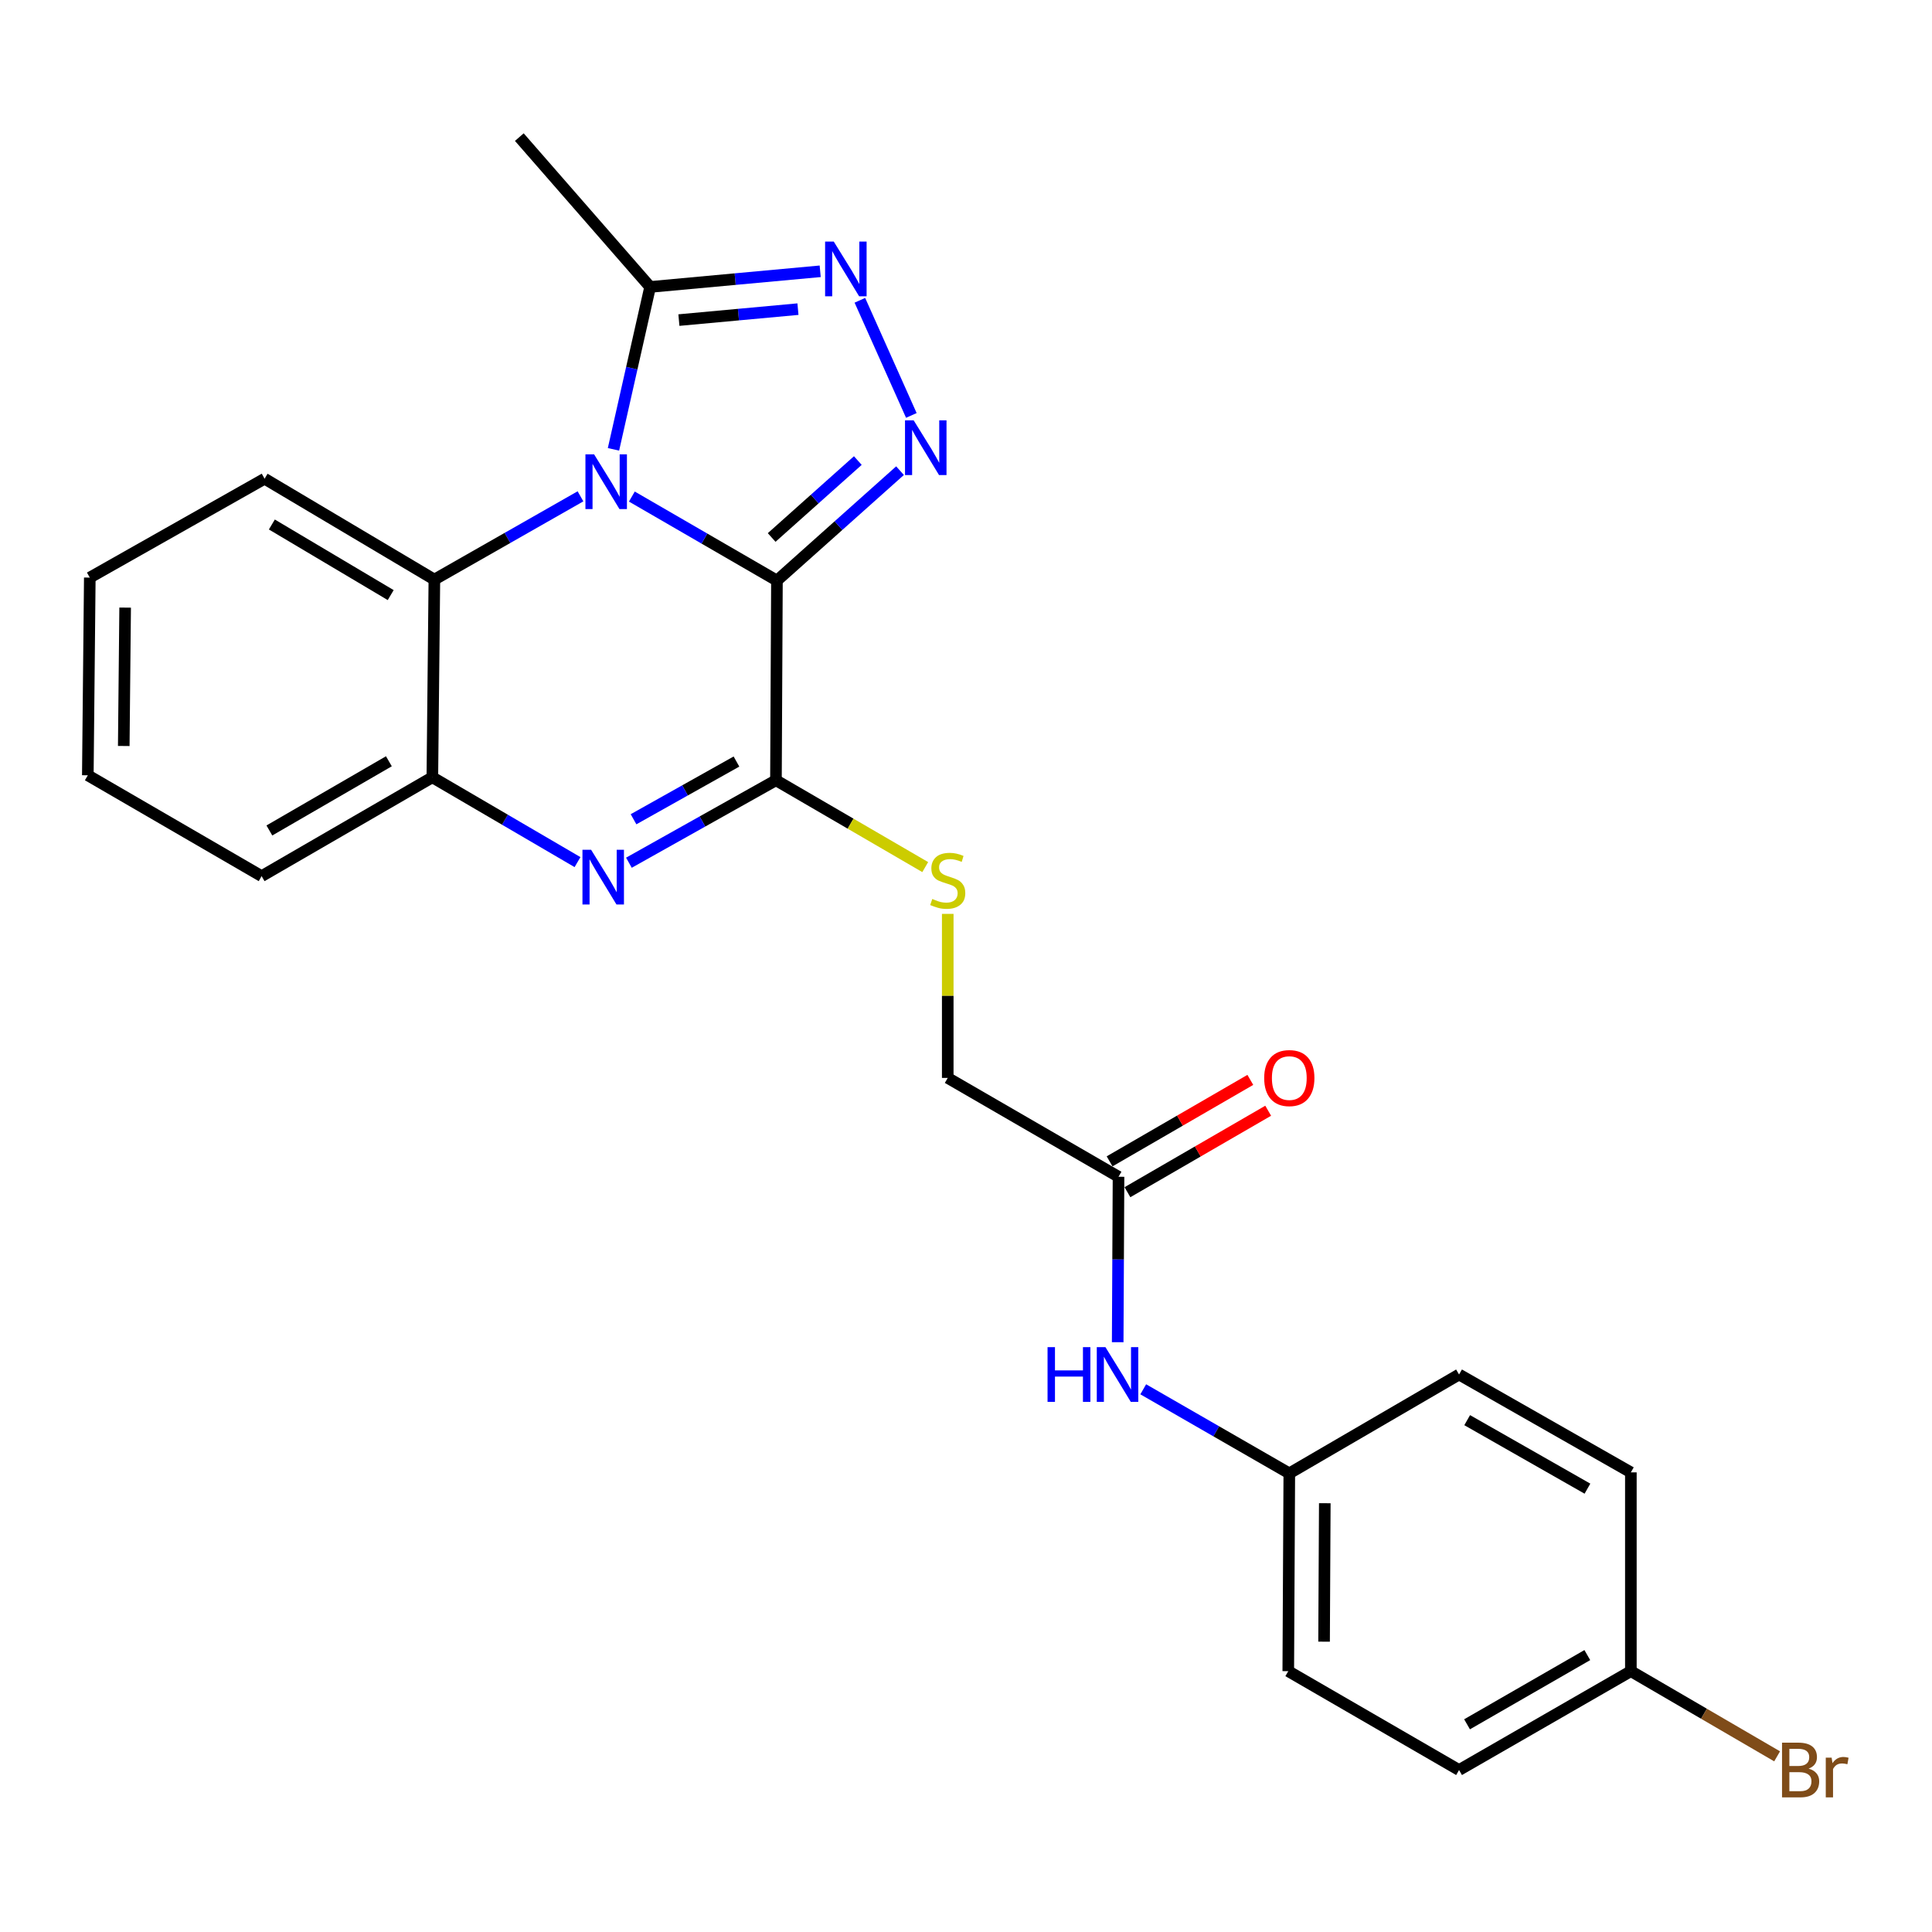 <?xml version='1.0' encoding='iso-8859-1'?>
<svg version='1.1' baseProfile='full'
              xmlns='http://www.w3.org/2000/svg'
                      xmlns:rdkit='http://www.rdkit.org/xml'
                      xmlns:xlink='http://www.w3.org/1999/xlink'
                  xml:space='preserve'
width='1000px' height='1000px' viewBox='0 0 1000 1000'>
<!-- END OF HEADER -->
<rect style='opacity:1.0;fill:#FFFFFF;stroke:none' width='1000' height='1000' x='0' y='0'> </rect>
<path class='bond-0' d='M 402.143,300.499 L 364.597,278.759' style='fill:none;fill-rule:evenodd;stroke:#000000;stroke-width:6px;stroke-linecap:butt;stroke-linejoin:miter;stroke-opacity:1' />
<path class='bond-0' d='M 364.597,278.759 L 327.051,257.018' style='fill:none;fill-rule:evenodd;stroke:#0000FF;stroke-width:6px;stroke-linecap:butt;stroke-linejoin:miter;stroke-opacity:1' />
<path class='bond-1' d='M 402.143,300.499 L 433.997,272.058' style='fill:none;fill-rule:evenodd;stroke:#000000;stroke-width:6px;stroke-linecap:butt;stroke-linejoin:miter;stroke-opacity:1' />
<path class='bond-1' d='M 433.997,272.058 L 465.85,243.616' style='fill:none;fill-rule:evenodd;stroke:#0000FF;stroke-width:6px;stroke-linecap:butt;stroke-linejoin:miter;stroke-opacity:1' />
<path class='bond-1' d='M 399.411,278.204 L 421.709,258.295' style='fill:none;fill-rule:evenodd;stroke:#000000;stroke-width:6px;stroke-linecap:butt;stroke-linejoin:miter;stroke-opacity:1' />
<path class='bond-1' d='M 421.709,258.295 L 444.006,238.386' style='fill:none;fill-rule:evenodd;stroke:#0000FF;stroke-width:6px;stroke-linecap:butt;stroke-linejoin:miter;stroke-opacity:1' />
<path class='bond-2' d='M 402.143,300.499 L 401.631,403.86' style='fill:none;fill-rule:evenodd;stroke:#000000;stroke-width:6px;stroke-linecap:butt;stroke-linejoin:miter;stroke-opacity:1' />
<path class='bond-5' d='M 317.536,232.578 L 327.019,190.55' style='fill:none;fill-rule:evenodd;stroke:#0000FF;stroke-width:6px;stroke-linecap:butt;stroke-linejoin:miter;stroke-opacity:1' />
<path class='bond-5' d='M 327.019,190.55 L 336.503,148.523' style='fill:none;fill-rule:evenodd;stroke:#000000;stroke-width:6px;stroke-linecap:butt;stroke-linejoin:miter;stroke-opacity:1' />
<path class='bond-6' d='M 300.459,256.898 L 262.644,278.442' style='fill:none;fill-rule:evenodd;stroke:#0000FF;stroke-width:6px;stroke-linecap:butt;stroke-linejoin:miter;stroke-opacity:1' />
<path class='bond-6' d='M 262.644,278.442 L 224.829,299.986' style='fill:none;fill-rule:evenodd;stroke:#000000;stroke-width:6px;stroke-linecap:butt;stroke-linejoin:miter;stroke-opacity:1' />
<path class='bond-4' d='M 471.71,215.028 L 445.071,155.432' style='fill:none;fill-rule:evenodd;stroke:#0000FF;stroke-width:6px;stroke-linecap:butt;stroke-linejoin:miter;stroke-opacity:1' />
<path class='bond-3' d='M 401.631,403.86 L 363.577,425.201' style='fill:none;fill-rule:evenodd;stroke:#000000;stroke-width:6px;stroke-linecap:butt;stroke-linejoin:miter;stroke-opacity:1' />
<path class='bond-3' d='M 363.577,425.201 L 325.523,446.542' style='fill:none;fill-rule:evenodd;stroke:#0000FF;stroke-width:6px;stroke-linecap:butt;stroke-linejoin:miter;stroke-opacity:1' />
<path class='bond-3' d='M 381.19,394.17 L 354.552,409.109' style='fill:none;fill-rule:evenodd;stroke:#000000;stroke-width:6px;stroke-linecap:butt;stroke-linejoin:miter;stroke-opacity:1' />
<path class='bond-3' d='M 354.552,409.109 L 327.915,424.048' style='fill:none;fill-rule:evenodd;stroke:#0000FF;stroke-width:6px;stroke-linecap:butt;stroke-linejoin:miter;stroke-opacity:1' />
<path class='bond-8' d='M 401.631,403.86 L 440.264,426.332' style='fill:none;fill-rule:evenodd;stroke:#000000;stroke-width:6px;stroke-linecap:butt;stroke-linejoin:miter;stroke-opacity:1' />
<path class='bond-8' d='M 440.264,426.332 L 478.898,448.804' style='fill:none;fill-rule:evenodd;stroke:#CCCC00;stroke-width:6px;stroke-linecap:butt;stroke-linejoin:miter;stroke-opacity:1' />
<path class='bond-7' d='M 298.92,446.23 L 261.352,424.276' style='fill:none;fill-rule:evenodd;stroke:#0000FF;stroke-width:6px;stroke-linecap:butt;stroke-linejoin:miter;stroke-opacity:1' />
<path class='bond-7' d='M 261.352,424.276 L 223.784,402.322' style='fill:none;fill-rule:evenodd;stroke:#000000;stroke-width:6px;stroke-linecap:butt;stroke-linejoin:miter;stroke-opacity:1' />
<path class='bond-25' d='M 424.53,140.418 L 380.516,144.47' style='fill:none;fill-rule:evenodd;stroke:#0000FF;stroke-width:6px;stroke-linecap:butt;stroke-linejoin:miter;stroke-opacity:1' />
<path class='bond-25' d='M 380.516,144.47 L 336.503,148.523' style='fill:none;fill-rule:evenodd;stroke:#000000;stroke-width:6px;stroke-linecap:butt;stroke-linejoin:miter;stroke-opacity:1' />
<path class='bond-25' d='M 413.017,160.006 L 382.208,162.843' style='fill:none;fill-rule:evenodd;stroke:#0000FF;stroke-width:6px;stroke-linecap:butt;stroke-linejoin:miter;stroke-opacity:1' />
<path class='bond-25' d='M 382.208,162.843 L 351.398,165.679' style='fill:none;fill-rule:evenodd;stroke:#000000;stroke-width:6px;stroke-linecap:butt;stroke-linejoin:miter;stroke-opacity:1' />
<path class='bond-20' d='M 336.503,148.523 L 268.801,70.971' style='fill:none;fill-rule:evenodd;stroke:#000000;stroke-width:6px;stroke-linecap:butt;stroke-linejoin:miter;stroke-opacity:1' />
<path class='bond-21' d='M 224.829,299.986 L 136.956,247.783' style='fill:none;fill-rule:evenodd;stroke:#000000;stroke-width:6px;stroke-linecap:butt;stroke-linejoin:miter;stroke-opacity:1' />
<path class='bond-21' d='M 202.225,308.018 L 140.714,271.476' style='fill:none;fill-rule:evenodd;stroke:#000000;stroke-width:6px;stroke-linecap:butt;stroke-linejoin:miter;stroke-opacity:1' />
<path class='bond-26' d='M 224.829,299.986 L 223.784,402.322' style='fill:none;fill-rule:evenodd;stroke:#000000;stroke-width:6px;stroke-linecap:butt;stroke-linejoin:miter;stroke-opacity:1' />
<path class='bond-22' d='M 223.784,402.322 L 135.419,453.49' style='fill:none;fill-rule:evenodd;stroke:#000000;stroke-width:6px;stroke-linecap:butt;stroke-linejoin:miter;stroke-opacity:1' />
<path class='bond-22' d='M 201.284,394.031 L 139.428,429.849' style='fill:none;fill-rule:evenodd;stroke:#000000;stroke-width:6px;stroke-linecap:butt;stroke-linejoin:miter;stroke-opacity:1' />
<path class='bond-12' d='M 490.549,473.02 L 490.549,515.473' style='fill:none;fill-rule:evenodd;stroke:#CCCC00;stroke-width:6px;stroke-linecap:butt;stroke-linejoin:miter;stroke-opacity:1' />
<path class='bond-12' d='M 490.549,515.473 L 490.549,557.927' style='fill:none;fill-rule:evenodd;stroke:#000000;stroke-width:6px;stroke-linecap:butt;stroke-linejoin:miter;stroke-opacity:1' />
<path class='bond-9' d='M 578.945,609.095 L 490.549,557.927' style='fill:none;fill-rule:evenodd;stroke:#000000;stroke-width:6px;stroke-linecap:butt;stroke-linejoin:miter;stroke-opacity:1' />
<path class='bond-10' d='M 578.945,609.095 L 578.731,651.909' style='fill:none;fill-rule:evenodd;stroke:#000000;stroke-width:6px;stroke-linecap:butt;stroke-linejoin:miter;stroke-opacity:1' />
<path class='bond-10' d='M 578.731,651.909 L 578.516,694.722' style='fill:none;fill-rule:evenodd;stroke:#0000FF;stroke-width:6px;stroke-linecap:butt;stroke-linejoin:miter;stroke-opacity:1' />
<path class='bond-11' d='M 583.567,617.079 L 619.988,595.996' style='fill:none;fill-rule:evenodd;stroke:#000000;stroke-width:6px;stroke-linecap:butt;stroke-linejoin:miter;stroke-opacity:1' />
<path class='bond-11' d='M 619.988,595.996 L 656.409,574.914' style='fill:none;fill-rule:evenodd;stroke:#FF0000;stroke-width:6px;stroke-linecap:butt;stroke-linejoin:miter;stroke-opacity:1' />
<path class='bond-11' d='M 574.324,601.111 L 610.745,580.029' style='fill:none;fill-rule:evenodd;stroke:#000000;stroke-width:6px;stroke-linecap:butt;stroke-linejoin:miter;stroke-opacity:1' />
<path class='bond-11' d='M 610.745,580.029 L 647.166,558.946' style='fill:none;fill-rule:evenodd;stroke:#FF0000;stroke-width:6px;stroke-linecap:butt;stroke-linejoin:miter;stroke-opacity:1' />
<path class='bond-13' d='M 591.737,719.098 L 629.539,740.853' style='fill:none;fill-rule:evenodd;stroke:#0000FF;stroke-width:6px;stroke-linecap:butt;stroke-linejoin:miter;stroke-opacity:1' />
<path class='bond-13' d='M 629.539,740.853 L 667.341,762.609' style='fill:none;fill-rule:evenodd;stroke:#000000;stroke-width:6px;stroke-linecap:butt;stroke-linejoin:miter;stroke-opacity:1' />
<path class='bond-16' d='M 667.341,762.609 L 755.204,711.441' style='fill:none;fill-rule:evenodd;stroke:#000000;stroke-width:6px;stroke-linecap:butt;stroke-linejoin:miter;stroke-opacity:1' />
<path class='bond-17' d='M 667.341,762.609 L 666.808,864.986' style='fill:none;fill-rule:evenodd;stroke:#000000;stroke-width:6px;stroke-linecap:butt;stroke-linejoin:miter;stroke-opacity:1' />
<path class='bond-17' d='M 685.711,778.061 L 685.338,849.725' style='fill:none;fill-rule:evenodd;stroke:#000000;stroke-width:6px;stroke-linecap:butt;stroke-linejoin:miter;stroke-opacity:1' />
<path class='bond-14' d='M 844.133,864.986 L 755.204,916.164' style='fill:none;fill-rule:evenodd;stroke:#000000;stroke-width:6px;stroke-linecap:butt;stroke-linejoin:miter;stroke-opacity:1' />
<path class='bond-14' d='M 821.591,856.671 L 759.34,892.496' style='fill:none;fill-rule:evenodd;stroke:#000000;stroke-width:6px;stroke-linecap:butt;stroke-linejoin:miter;stroke-opacity:1' />
<path class='bond-15' d='M 844.133,864.986 L 881.983,887.033' style='fill:none;fill-rule:evenodd;stroke:#000000;stroke-width:6px;stroke-linecap:butt;stroke-linejoin:miter;stroke-opacity:1' />
<path class='bond-15' d='M 881.983,887.033 L 919.833,909.08' style='fill:none;fill-rule:evenodd;stroke:#7F4C19;stroke-width:6px;stroke-linecap:butt;stroke-linejoin:miter;stroke-opacity:1' />
<path class='bond-28' d='M 844.133,864.986 L 844.133,762.096' style='fill:none;fill-rule:evenodd;stroke:#000000;stroke-width:6px;stroke-linecap:butt;stroke-linejoin:miter;stroke-opacity:1' />
<path class='bond-19' d='M 755.204,711.441 L 844.133,762.096' style='fill:none;fill-rule:evenodd;stroke:#000000;stroke-width:6px;stroke-linecap:butt;stroke-linejoin:miter;stroke-opacity:1' />
<path class='bond-19' d='M 759.411,735.071 L 821.661,770.53' style='fill:none;fill-rule:evenodd;stroke:#000000;stroke-width:6px;stroke-linecap:butt;stroke-linejoin:miter;stroke-opacity:1' />
<path class='bond-18' d='M 666.808,864.986 L 755.204,916.164' style='fill:none;fill-rule:evenodd;stroke:#000000;stroke-width:6px;stroke-linecap:butt;stroke-linejoin:miter;stroke-opacity:1' />
<path class='bond-23' d='M 136.956,247.783 L 46.48,298.961' style='fill:none;fill-rule:evenodd;stroke:#000000;stroke-width:6px;stroke-linecap:butt;stroke-linejoin:miter;stroke-opacity:1' />
<path class='bond-24' d='M 135.419,453.49 L 45.455,401.287' style='fill:none;fill-rule:evenodd;stroke:#000000;stroke-width:6px;stroke-linecap:butt;stroke-linejoin:miter;stroke-opacity:1' />
<path class='bond-27' d='M 46.48,298.961 L 45.455,401.287' style='fill:none;fill-rule:evenodd;stroke:#000000;stroke-width:6px;stroke-linecap:butt;stroke-linejoin:miter;stroke-opacity:1' />
<path class='bond-27' d='M 64.775,314.495 L 64.057,386.123' style='fill:none;fill-rule:evenodd;stroke:#000000;stroke-width:6px;stroke-linecap:butt;stroke-linejoin:miter;stroke-opacity:1' />
<path  class='atom-1' d='M 307.498 235.161
L 316.778 250.161
Q 317.698 251.641, 319.178 254.321
Q 320.658 257.001, 320.738 257.161
L 320.738 235.161
L 324.498 235.161
L 324.498 263.481
L 320.618 263.481
L 310.658 247.081
Q 309.498 245.161, 308.258 242.961
Q 307.058 240.761, 306.698 240.081
L 306.698 263.481
L 303.018 263.481
L 303.018 235.161
L 307.498 235.161
' fill='#0000FF'/>
<path  class='atom-2' d='M 472.912 217.562
L 482.192 232.562
Q 483.112 234.042, 484.592 236.722
Q 486.072 239.402, 486.152 239.562
L 486.152 217.562
L 489.912 217.562
L 489.912 245.882
L 486.032 245.882
L 476.072 229.482
Q 474.912 227.562, 473.672 225.362
Q 472.472 223.162, 472.112 222.482
L 472.112 245.882
L 468.432 245.882
L 468.432 217.562
L 472.912 217.562
' fill='#0000FF'/>
<path  class='atom-4' d='M 305.96 439.843
L 315.24 454.843
Q 316.16 456.323, 317.64 459.003
Q 319.12 461.683, 319.2 461.843
L 319.2 439.843
L 322.96 439.843
L 322.96 468.163
L 319.08 468.163
L 309.12 451.763
Q 307.96 449.843, 306.72 447.643
Q 305.52 445.443, 305.16 444.763
L 305.16 468.163
L 301.48 468.163
L 301.48 439.843
L 305.96 439.843
' fill='#0000FF'/>
<path  class='atom-5' d='M 431.553 125.035
L 440.833 140.035
Q 441.753 141.515, 443.233 144.195
Q 444.713 146.875, 444.793 147.035
L 444.793 125.035
L 448.553 125.035
L 448.553 153.355
L 444.673 153.355
L 434.713 136.955
Q 433.553 135.035, 432.313 132.835
Q 431.113 130.635, 430.753 129.955
L 430.753 153.355
L 427.073 153.355
L 427.073 125.035
L 431.553 125.035
' fill='#0000FF'/>
<path  class='atom-9' d='M 482.549 465.301
Q 482.869 465.421, 484.189 465.981
Q 485.509 466.541, 486.949 466.901
Q 488.429 467.221, 489.869 467.221
Q 492.549 467.221, 494.109 465.941
Q 495.669 464.621, 495.669 462.341
Q 495.669 460.781, 494.869 459.821
Q 494.109 458.861, 492.909 458.341
Q 491.709 457.821, 489.709 457.221
Q 487.189 456.461, 485.669 455.741
Q 484.189 455.021, 483.109 453.501
Q 482.069 451.981, 482.069 449.421
Q 482.069 445.861, 484.469 443.661
Q 486.909 441.461, 491.709 441.461
Q 494.989 441.461, 498.709 443.021
L 497.789 446.101
Q 494.389 444.701, 491.829 444.701
Q 489.069 444.701, 487.549 445.861
Q 486.029 446.981, 486.069 448.941
Q 486.069 450.461, 486.829 451.381
Q 487.629 452.301, 488.749 452.821
Q 489.909 453.341, 491.829 453.941
Q 494.389 454.741, 495.909 455.541
Q 497.429 456.341, 498.509 457.981
Q 499.629 459.581, 499.629 462.341
Q 499.629 466.261, 496.989 468.381
Q 494.389 470.461, 490.029 470.461
Q 487.509 470.461, 485.589 469.901
Q 483.709 469.381, 481.469 468.461
L 482.549 465.301
' fill='#CCCC00'/>
<path  class='atom-11' d='M 542.213 697.281
L 546.053 697.281
L 546.053 709.321
L 560.533 709.321
L 560.533 697.281
L 564.373 697.281
L 564.373 725.601
L 560.533 725.601
L 560.533 712.521
L 546.053 712.521
L 546.053 725.601
L 542.213 725.601
L 542.213 697.281
' fill='#0000FF'/>
<path  class='atom-11' d='M 572.173 697.281
L 581.453 712.281
Q 582.373 713.761, 583.853 716.441
Q 585.333 719.121, 585.413 719.281
L 585.413 697.281
L 589.173 697.281
L 589.173 725.601
L 585.293 725.601
L 575.333 709.201
Q 574.173 707.281, 572.933 705.081
Q 571.733 702.881, 571.373 702.201
L 571.373 725.601
L 567.693 725.601
L 567.693 697.281
L 572.173 697.281
' fill='#0000FF'/>
<path  class='atom-12' d='M 654.341 558.007
Q 654.341 551.207, 657.701 547.407
Q 661.061 543.607, 667.341 543.607
Q 673.621 543.607, 676.981 547.407
Q 680.341 551.207, 680.341 558.007
Q 680.341 564.887, 676.941 568.807
Q 673.541 572.687, 667.341 572.687
Q 661.101 572.687, 657.701 568.807
Q 654.341 564.927, 654.341 558.007
M 667.341 569.487
Q 671.661 569.487, 673.981 566.607
Q 676.341 563.687, 676.341 558.007
Q 676.341 552.447, 673.981 549.647
Q 671.661 546.807, 667.341 546.807
Q 663.021 546.807, 660.661 549.607
Q 658.341 552.407, 658.341 558.007
Q 658.341 563.727, 660.661 566.607
Q 663.021 569.487, 667.341 569.487
' fill='#FF0000'/>
<path  class='atom-16' d='M 936.135 915.444
Q 938.855 916.204, 940.215 917.884
Q 941.615 919.524, 941.615 921.964
Q 941.615 925.884, 939.095 928.124
Q 936.615 930.324, 931.895 930.324
L 922.375 930.324
L 922.375 902.004
L 930.735 902.004
Q 935.575 902.004, 938.015 903.964
Q 940.455 905.924, 940.455 909.524
Q 940.455 913.804, 936.135 915.444
M 926.175 905.204
L 926.175 914.084
L 930.735 914.084
Q 933.535 914.084, 934.975 912.964
Q 936.455 911.804, 936.455 909.524
Q 936.455 905.204, 930.735 905.204
L 926.175 905.204
M 931.895 927.124
Q 934.655 927.124, 936.135 925.804
Q 937.615 924.484, 937.615 921.964
Q 937.615 919.644, 935.975 918.484
Q 934.375 917.284, 931.295 917.284
L 926.175 917.284
L 926.175 927.124
L 931.895 927.124
' fill='#7F4C19'/>
<path  class='atom-16' d='M 948.055 909.764
L 948.495 912.604
Q 950.655 909.404, 954.175 909.404
Q 955.295 909.404, 956.815 909.804
L 956.215 913.164
Q 954.495 912.764, 953.535 912.764
Q 951.855 912.764, 950.735 913.444
Q 949.655 914.084, 948.775 915.644
L 948.775 930.324
L 945.015 930.324
L 945.015 909.764
L 948.055 909.764
' fill='#7F4C19'/>
</svg>

